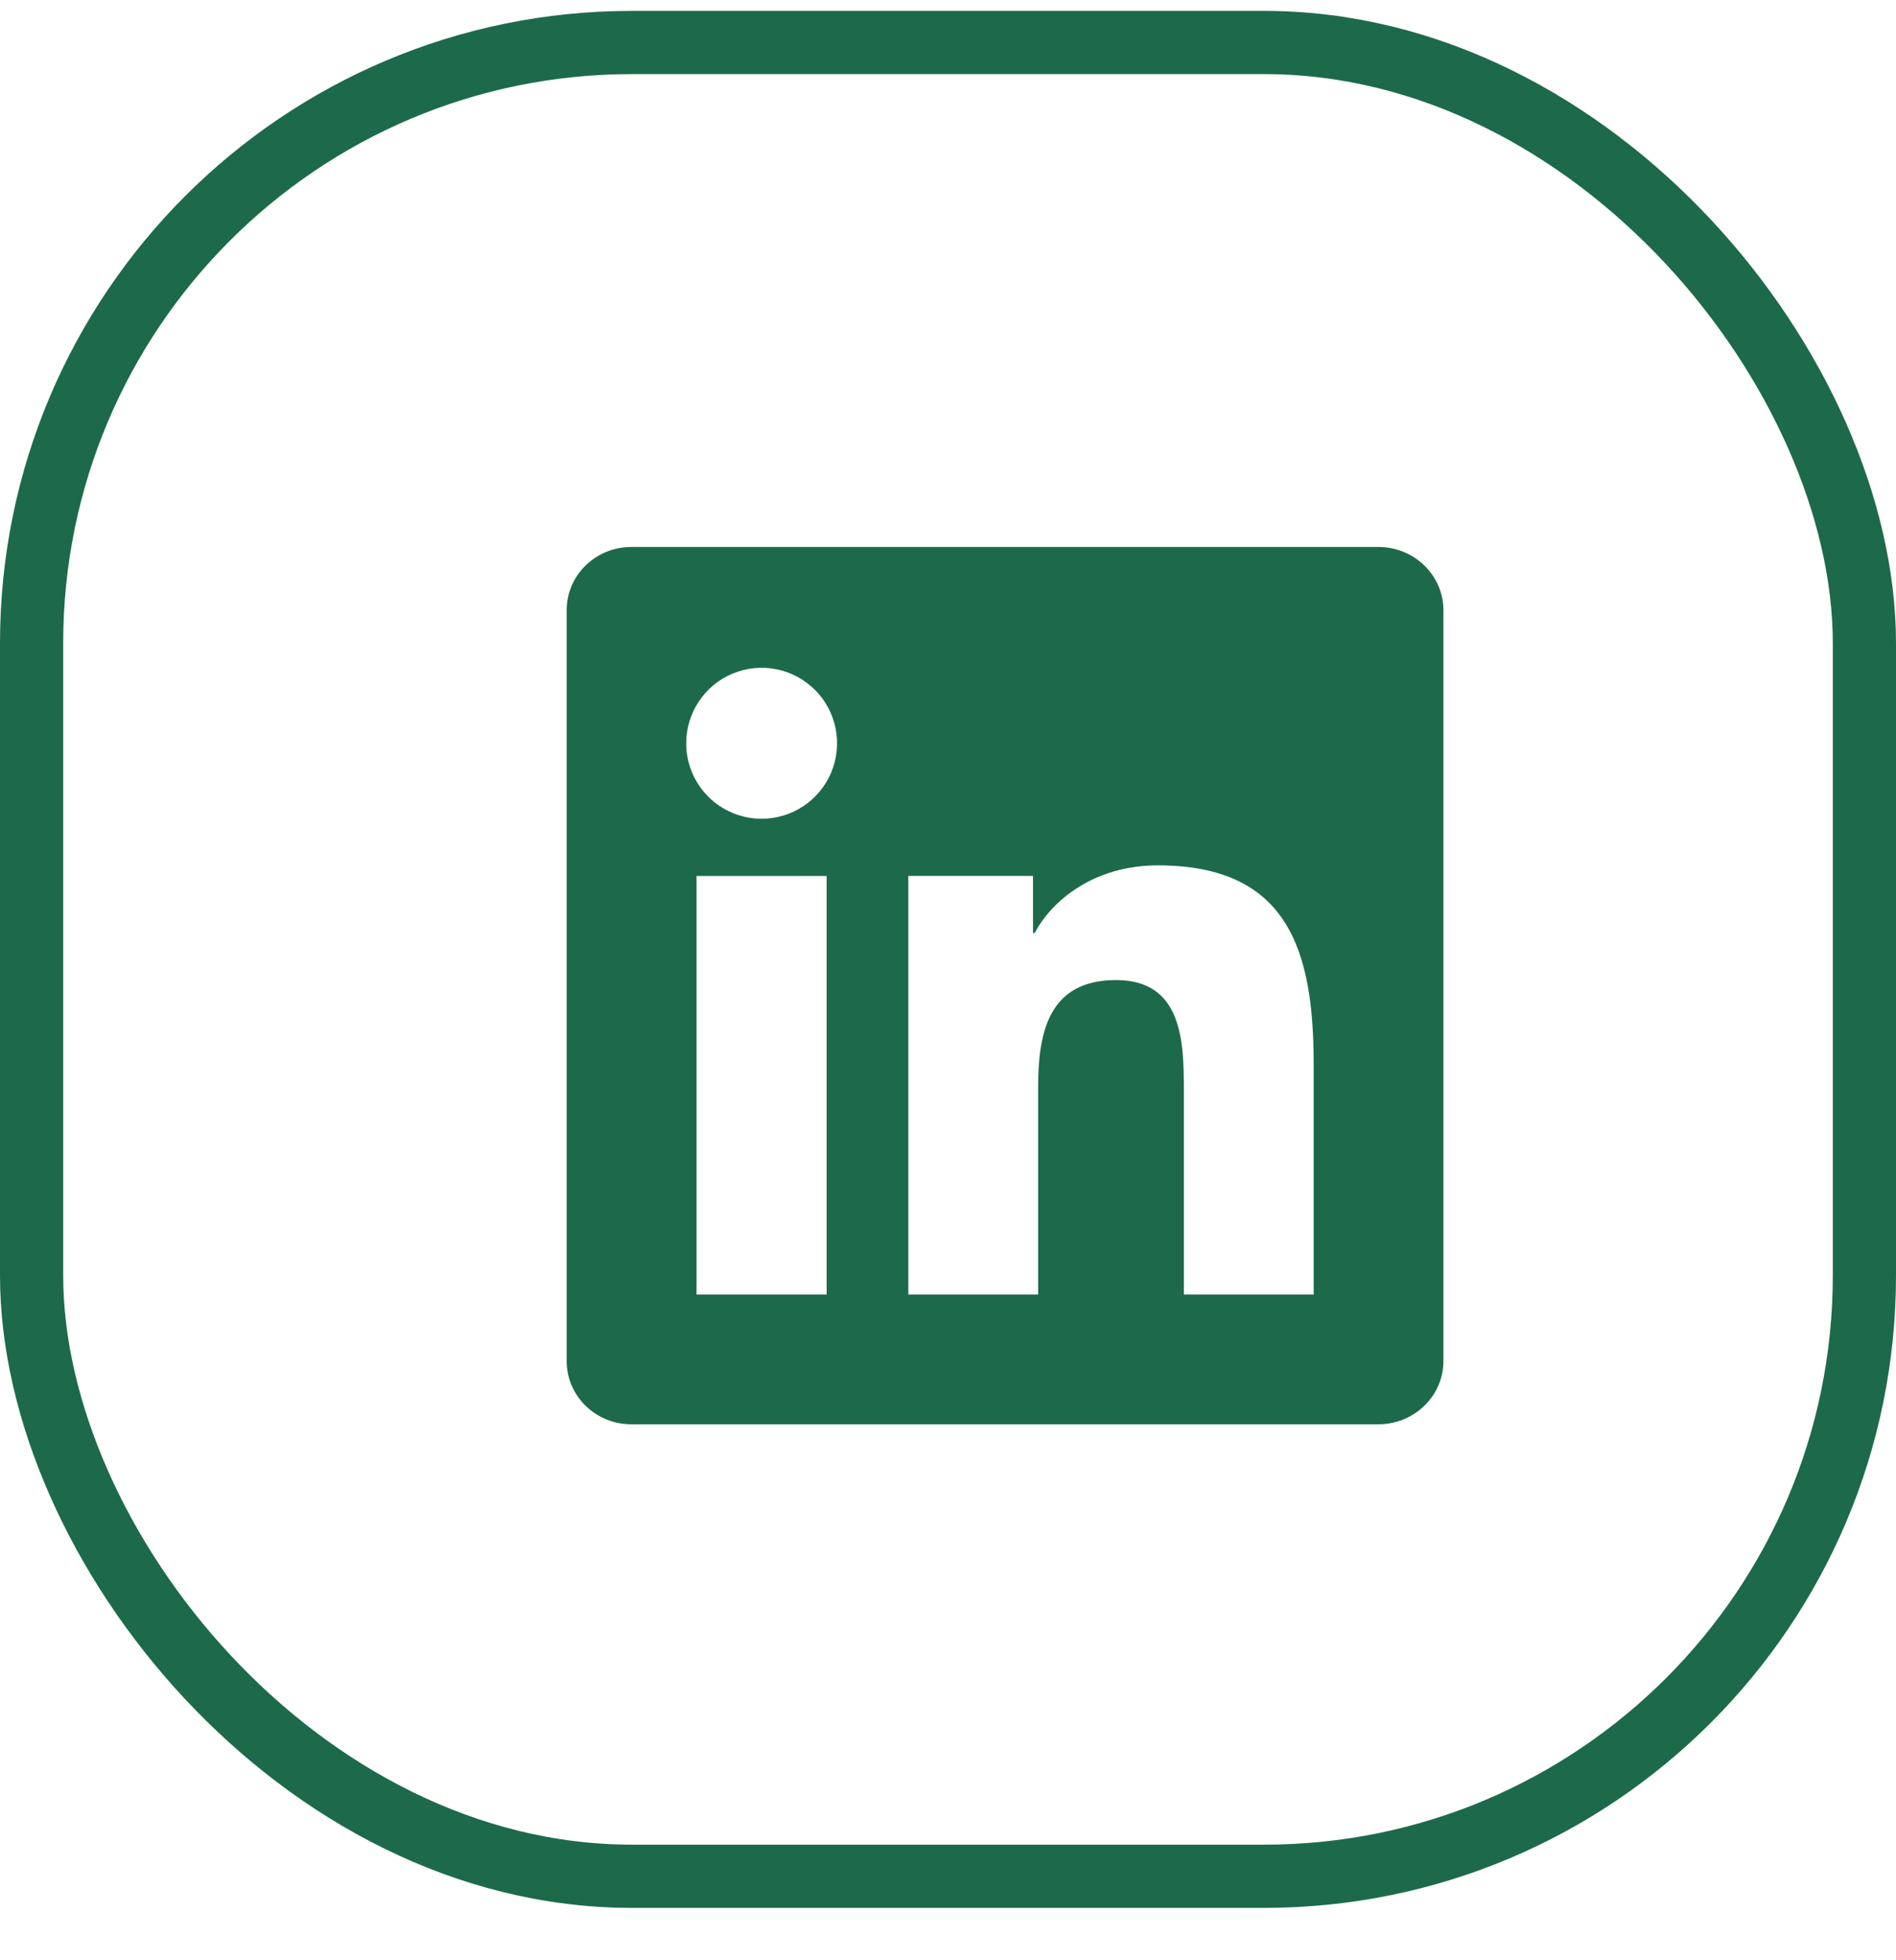 <svg width="30" height="31" viewBox="0 0 30 31" fill="none" xmlns="http://www.w3.org/2000/svg">
<rect x="0.5" y="0.672" width="29" height="29" rx="9.5" stroke="#1D6A4B"/>
<g clip-path="url(#clip0_584_414)">
<path d="M20.784 20.473H18.732V17.253C18.732 16.486 18.716 15.499 17.659 15.499C16.589 15.499 16.426 16.332 16.426 17.197V20.473H14.372V13.852H16.345V14.755H16.372C16.647 14.234 17.318 13.685 18.319 13.685C20.4 13.685 20.786 15.056 20.786 16.838V20.473L20.784 20.473ZM12.05 12.948C11.894 12.948 11.738 12.917 11.594 12.857C11.449 12.797 11.317 12.709 11.206 12.598C11.095 12.487 11.008 12.355 10.948 12.21C10.888 12.065 10.857 11.91 10.858 11.753C10.858 11.517 10.928 11.286 11.06 11.09C11.191 10.894 11.377 10.741 11.596 10.651C11.814 10.561 12.054 10.537 12.285 10.584C12.517 10.63 12.729 10.744 12.896 10.911C13.063 11.078 13.176 11.291 13.222 11.522C13.268 11.754 13.244 11.994 13.154 12.212C13.063 12.43 12.91 12.616 12.714 12.747C12.517 12.878 12.287 12.948 12.05 12.948ZM13.08 20.473H11.021V13.853H13.08V20.473ZM21.814 8.65H9.989C9.424 8.65 8.966 9.097 8.966 9.651V21.524C8.966 22.077 9.424 22.524 9.989 22.524H21.812C22.376 22.524 22.839 22.077 22.839 21.524V9.651C22.839 9.097 22.376 8.65 21.812 8.65H21.814Z" fill="#1D6A4B"/>
</g>
<defs>
<clipPath id="clip0_584_414">
<rect width="13.873" height="13.873" fill="white" transform="translate(8.966 8.65)"/>
</clipPath>
</defs>
</svg>
